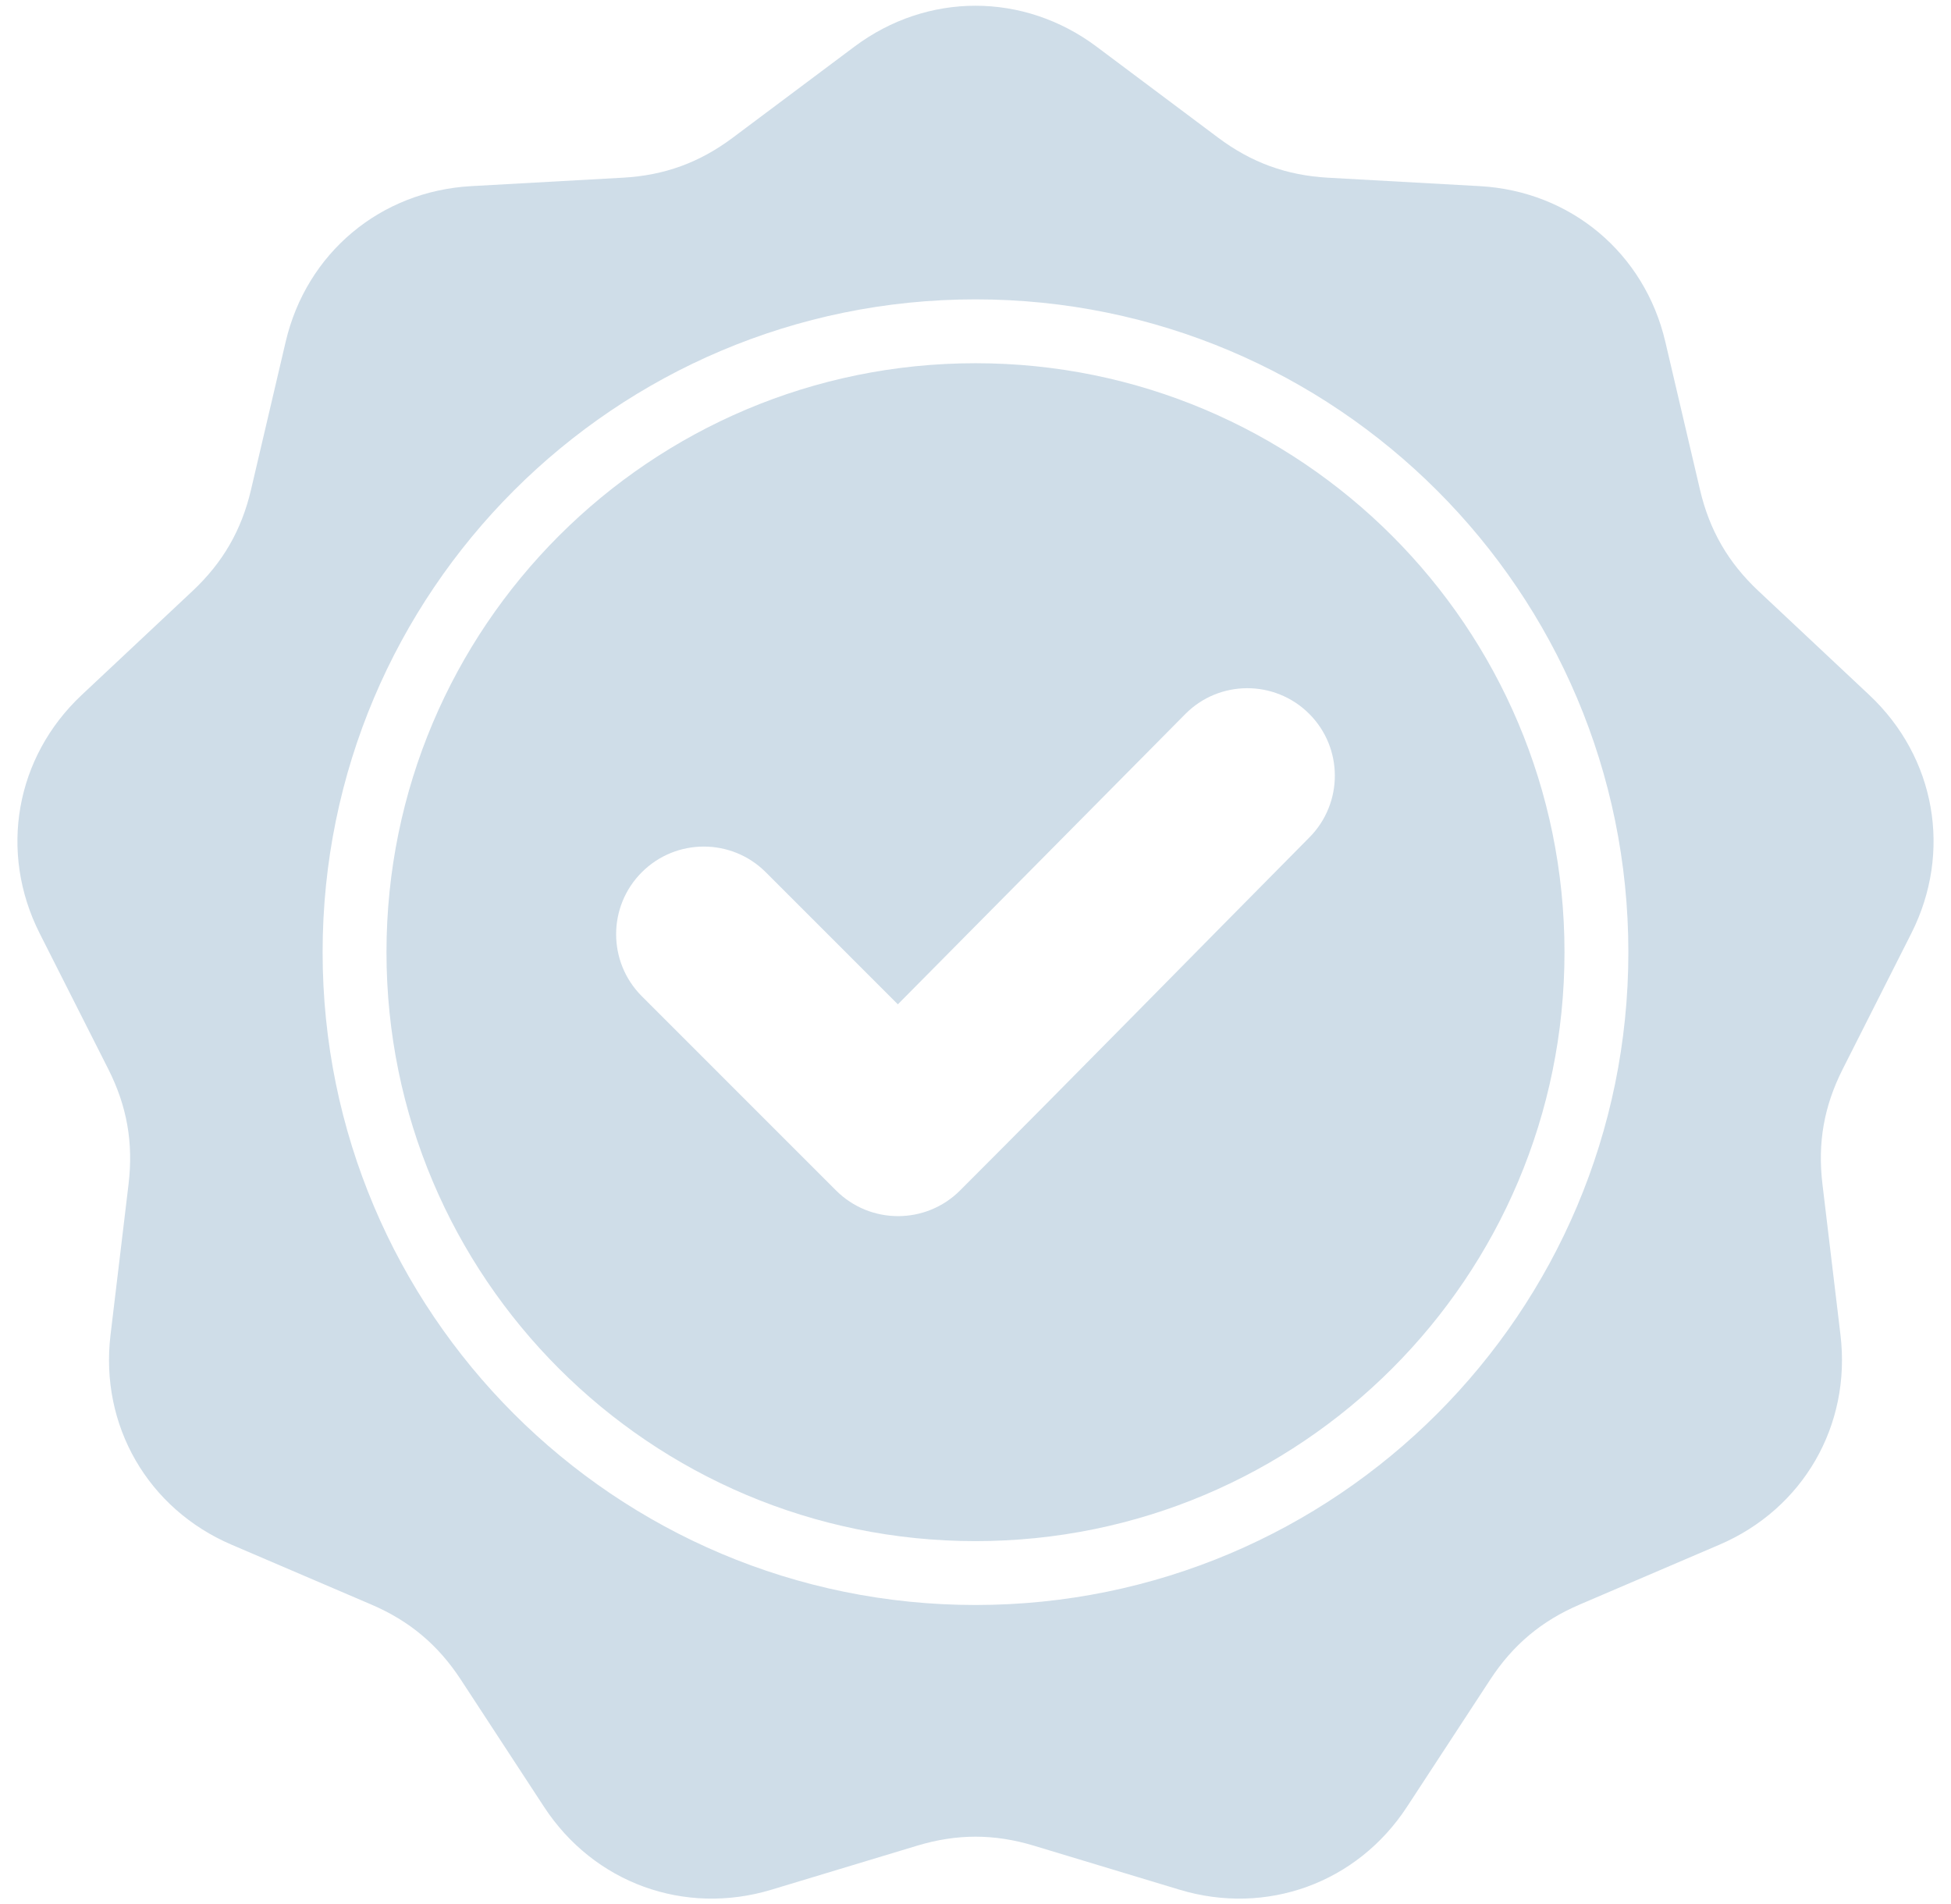 <svg width="84" height="82" viewBox="0 0 84 82" fill="none" xmlns="http://www.w3.org/2000/svg">
<path fill-rule="evenodd" clip-rule="evenodd" d="M47.212 2.008L52.451 5.931C53.884 7.003 55.393 7.552 57.18 7.652L63.715 8.015C67.628 8.233 70.806 10.9 71.7 14.716L73.193 21.088C73.601 22.831 74.404 24.221 75.709 25.446L80.481 29.925C83.339 32.607 84.059 36.693 82.291 40.191L79.339 46.032C78.531 47.629 78.252 49.21 78.465 50.987L79.242 57.486C79.707 61.378 77.632 64.97 74.03 66.513L68.013 69.09C66.368 69.795 65.138 70.826 64.159 72.325L60.576 77.802C58.431 81.082 54.533 82.501 50.781 81.367L44.516 79.474C42.803 78.956 41.198 78.956 39.484 79.474L33.219 81.367C29.468 82.501 25.569 81.082 23.424 77.802L19.842 72.325C18.862 70.826 17.632 69.795 15.987 69.09L9.97 66.513C6.367 64.97 4.293 61.377 4.758 57.486L5.535 50.987C5.747 49.21 5.469 47.629 4.661 46.031L1.708 40.19C-0.059 36.693 0.661 32.607 3.518 29.925L8.291 25.446C9.596 24.221 10.399 22.831 10.807 21.088L12.3 14.715C13.194 10.899 16.372 8.233 20.285 8.015L26.82 7.651C28.607 7.552 30.115 7.003 31.548 5.93L36.788 2.008C39.925 -0.34 44.074 -0.34 47.212 2.008ZM38.657 43.245L32.971 37.558C31.497 36.084 29.107 36.084 27.633 37.558C26.159 39.032 26.159 41.422 27.633 42.896L35.996 51.26C37.47 52.733 39.861 52.734 41.335 51.26C46.376 46.218 51.36 41.121 56.378 36.056C57.841 34.58 57.836 32.197 56.361 30.73C54.886 29.263 52.496 29.267 51.032 30.747L38.657 43.245ZM42 12.89C34.238 12.89 27.21 16.037 22.123 21.124C17.037 26.211 13.89 33.238 13.89 41C13.89 48.762 17.037 55.789 22.123 60.876C27.21 65.963 34.238 69.109 42 69.109C49.762 69.109 56.789 65.963 61.876 60.876C66.963 55.789 70.109 48.762 70.109 41C70.109 33.238 66.963 26.21 61.876 21.124C56.789 16.037 49.762 12.89 42 12.89ZM59.932 23.068C55.343 18.479 49.003 15.64 42 15.64C34.997 15.64 28.657 18.479 24.068 23.068C19.479 27.657 16.64 33.997 16.64 41C16.64 48.003 19.479 54.343 24.068 58.932C28.657 63.521 34.997 66.359 42 66.359C49.003 66.359 55.343 63.521 59.932 58.932C64.521 54.343 67.359 48.003 67.359 41C67.359 33.997 64.521 27.657 59.932 23.068Z" fill="#CFDDE8"/>
</svg>

